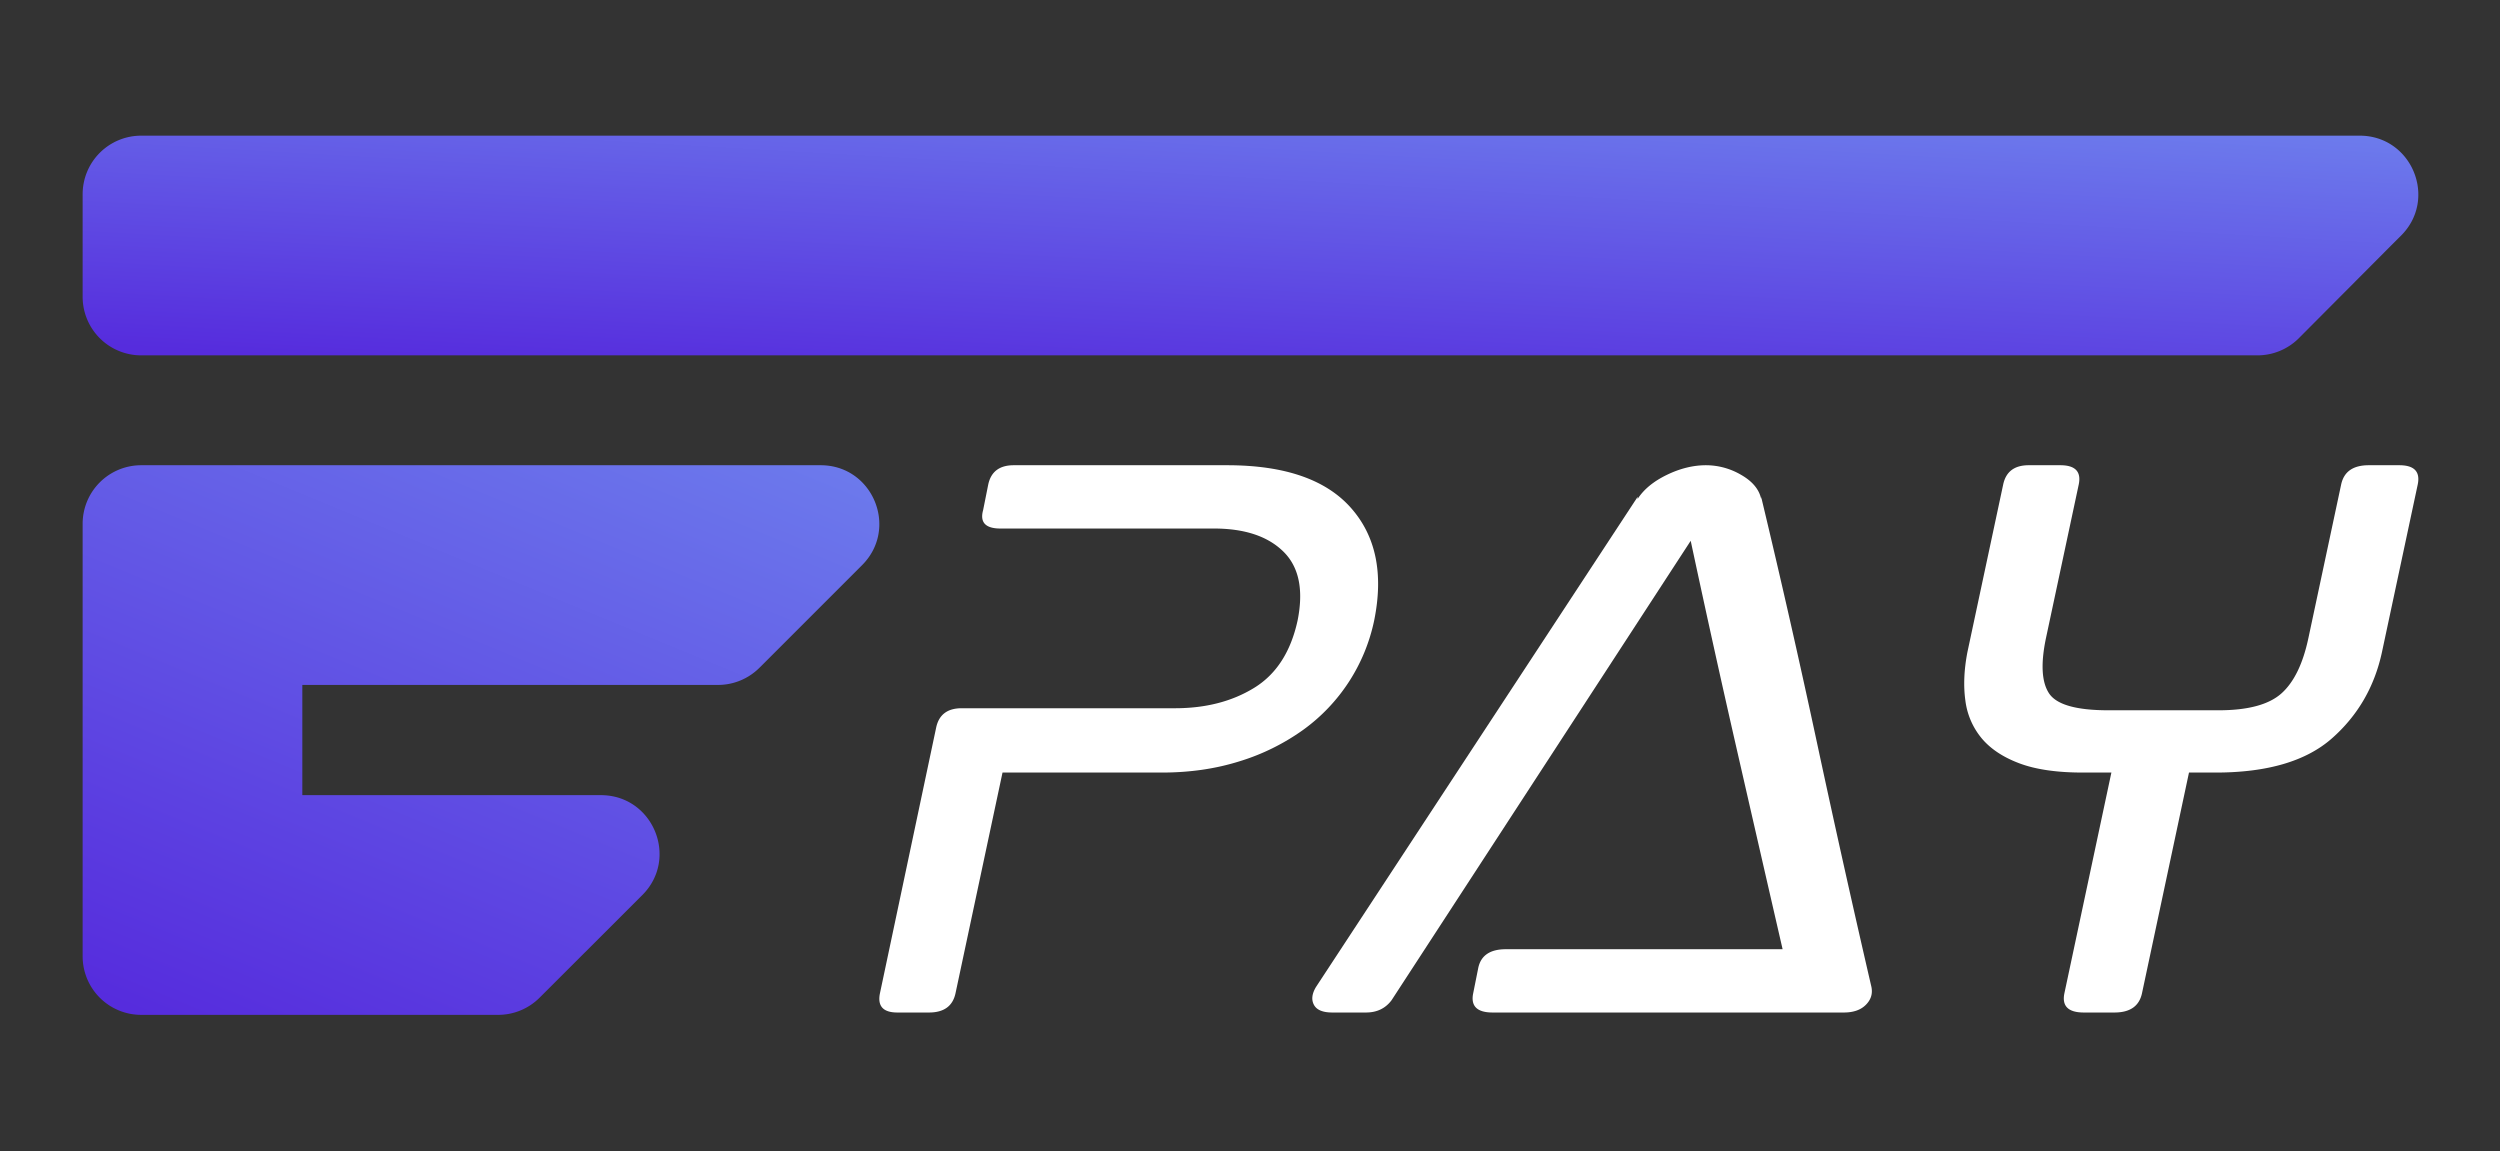 <svg xmlns="http://www.w3.org/2000/svg" xmlns:xlink="http://www.w3.org/1999/xlink" width="2065" height="951" viewBox="0 0 2065 951">
  <rect x="0" y="0" width="2065" height="951" fill="#333333" stroke="none"/>
  <defs>
    <linearGradient id="linear-gradient" x1="0.968" y1="-0.581" x2="0.021" y2="0.963" gradientUnits="objectBoundingBox">
      <stop offset="0" stop-color="#7599f2"/>
      <stop offset="1" stop-color="#562cdd"/>
    </linearGradient>
    <clipPath id="clip-EUNOPAY_LOGO_WHITE_FONT">
      <rect width="2065" height="951"/>
    </clipPath>
  </defs>
  <g id="EUNOPAY_LOGO_WHITE_FONT" data-name="EUNOPAY LOGO WHITE FONT" clip-path="url(#clip-EUNOPAY_LOGO_WHITE_FONT)">
    <g id="Group_20" data-name="Group 20" transform="translate(68.26 112.062)">
      <g id="Group_6" data-name="Group 6" transform="translate(0)">
        <path id="Path_15" data-name="Path 15" d="M674.206,1248.943H2422.25a48.345,48.345,0,0,0,34.263-14.243l76.363-76.707,7.918-7.888c30.576-30.425,9.025-82.625-34.105-82.625H674.206a48.352,48.352,0,0,0-48.354,48.353v84.756A48.353,48.353,0,0,0,674.206,1248.943Z" transform="translate(-625.852 -1067.479)" fill="url(#linear-gradient)"/>
        <path id="Path_16" data-name="Path 16" d="M1235.472,1103.644H674.206A48.353,48.353,0,0,0,625.852,1152V1509.28a48.357,48.357,0,0,0,48.354,48.354H969.089a48.346,48.346,0,0,0,34.173-14.144l76.844-76.754,8.017-8.016c30.477-30.454,8.9-82.557-34.181-82.557H807.315v-91.048H1150.7a48.354,48.354,0,0,0,34.189-14.167l76.648-76.648,8.092-8.076C1300.138,1155.776,1278.573,1103.644,1235.472,1103.644Z" transform="translate(-625.852 -831.426)" fill="url(#linear-gradient)"/>
      </g>
      <g id="Group_7" data-name="Group 7" transform="translate(658.07 272.218)">
        <path id="Path_17" data-name="Path 17" d="M803.216,1119.668q3.376-16.021,21.084-16.024h176.27q70.849,0,102.053,35t19.4,93.194a148.828,148.828,0,0,1-59.036,90.664,181.493,181.493,0,0,1-52.291,25.727q-29.524,9.281-64.1,9.274H815.026l-38.8,182.179Q772.856,1555.7,754.3,1555.7H728.156q-17.716,0-14.34-16.018l46.39-219.287q3.376-16.021,21.083-16.025H957.559q37.948,0,65.366-16.861t35.844-55.671q7.588-37.948-11.81-56.919-19.4-18.99-57.35-18.984H813.34q-18.551,0-14.34-15.183Z" transform="translate(-713.279 -1103.644)" fill="#fff"/>
        <path id="Path_18" data-name="Path 18" d="M909.733,1555.7q-19.4,0-16.025-16.018l4.215-21.09q3.376-15.175,22.769-15.175h228.568q-19.409-84.341-38.381-167.419t-37.53-169.939L826.235,1545.583q-7.587,10.116-21.084,10.116H777.324q-11.81,0-15.182-6.323t1.686-14.76l265.67-404.823v1.686q7.587-11.81,24.034-19.819t32.472-8.016a57.5,57.5,0,0,1,29.1,8.016q13.911,8,16.447,19.819v-1.686q24.446,102.046,45.961,202.411t45.118,202.412q1.693,8.434-4.637,14.76t-18.133,6.323Z" transform="translate(-403.155 -1103.644)" fill="#fff"/>
        <path id="Path_19" data-name="Path 19" d="M953.881,1357.5H930.268q-32.054,0-52.291-7.587t-31.2-20.662a60.43,60.43,0,0,1-13.5-31.209q-2.529-18.131,1.686-40.058l29.521-138.319q3.365-16.021,21.083-16.024h26.142q18.561,0,15.182,16.024L899.9,1246.177q-6.741,32.053,2.536,45.968t48.911,13.911h91.094q36.254,0,51.869-13.911,15.593-13.91,22.348-45.968l26.985-126.509q3.376-16.021,22.776-16.024h25.3q18.551,0,15.182,16.024l-29.521,138.319q-9.269,43.006-41.331,71.267-32.042,28.25-96.143,28.249h-21.927l-38.794,182.179q-3.376,16.022-22.769,16.018H931.112q-19.4,0-16.018-16.018Z" transform="translate(63.795 -1103.644)" fill="#fff"/>
      </g>
    </g>
  </g>
</svg>
